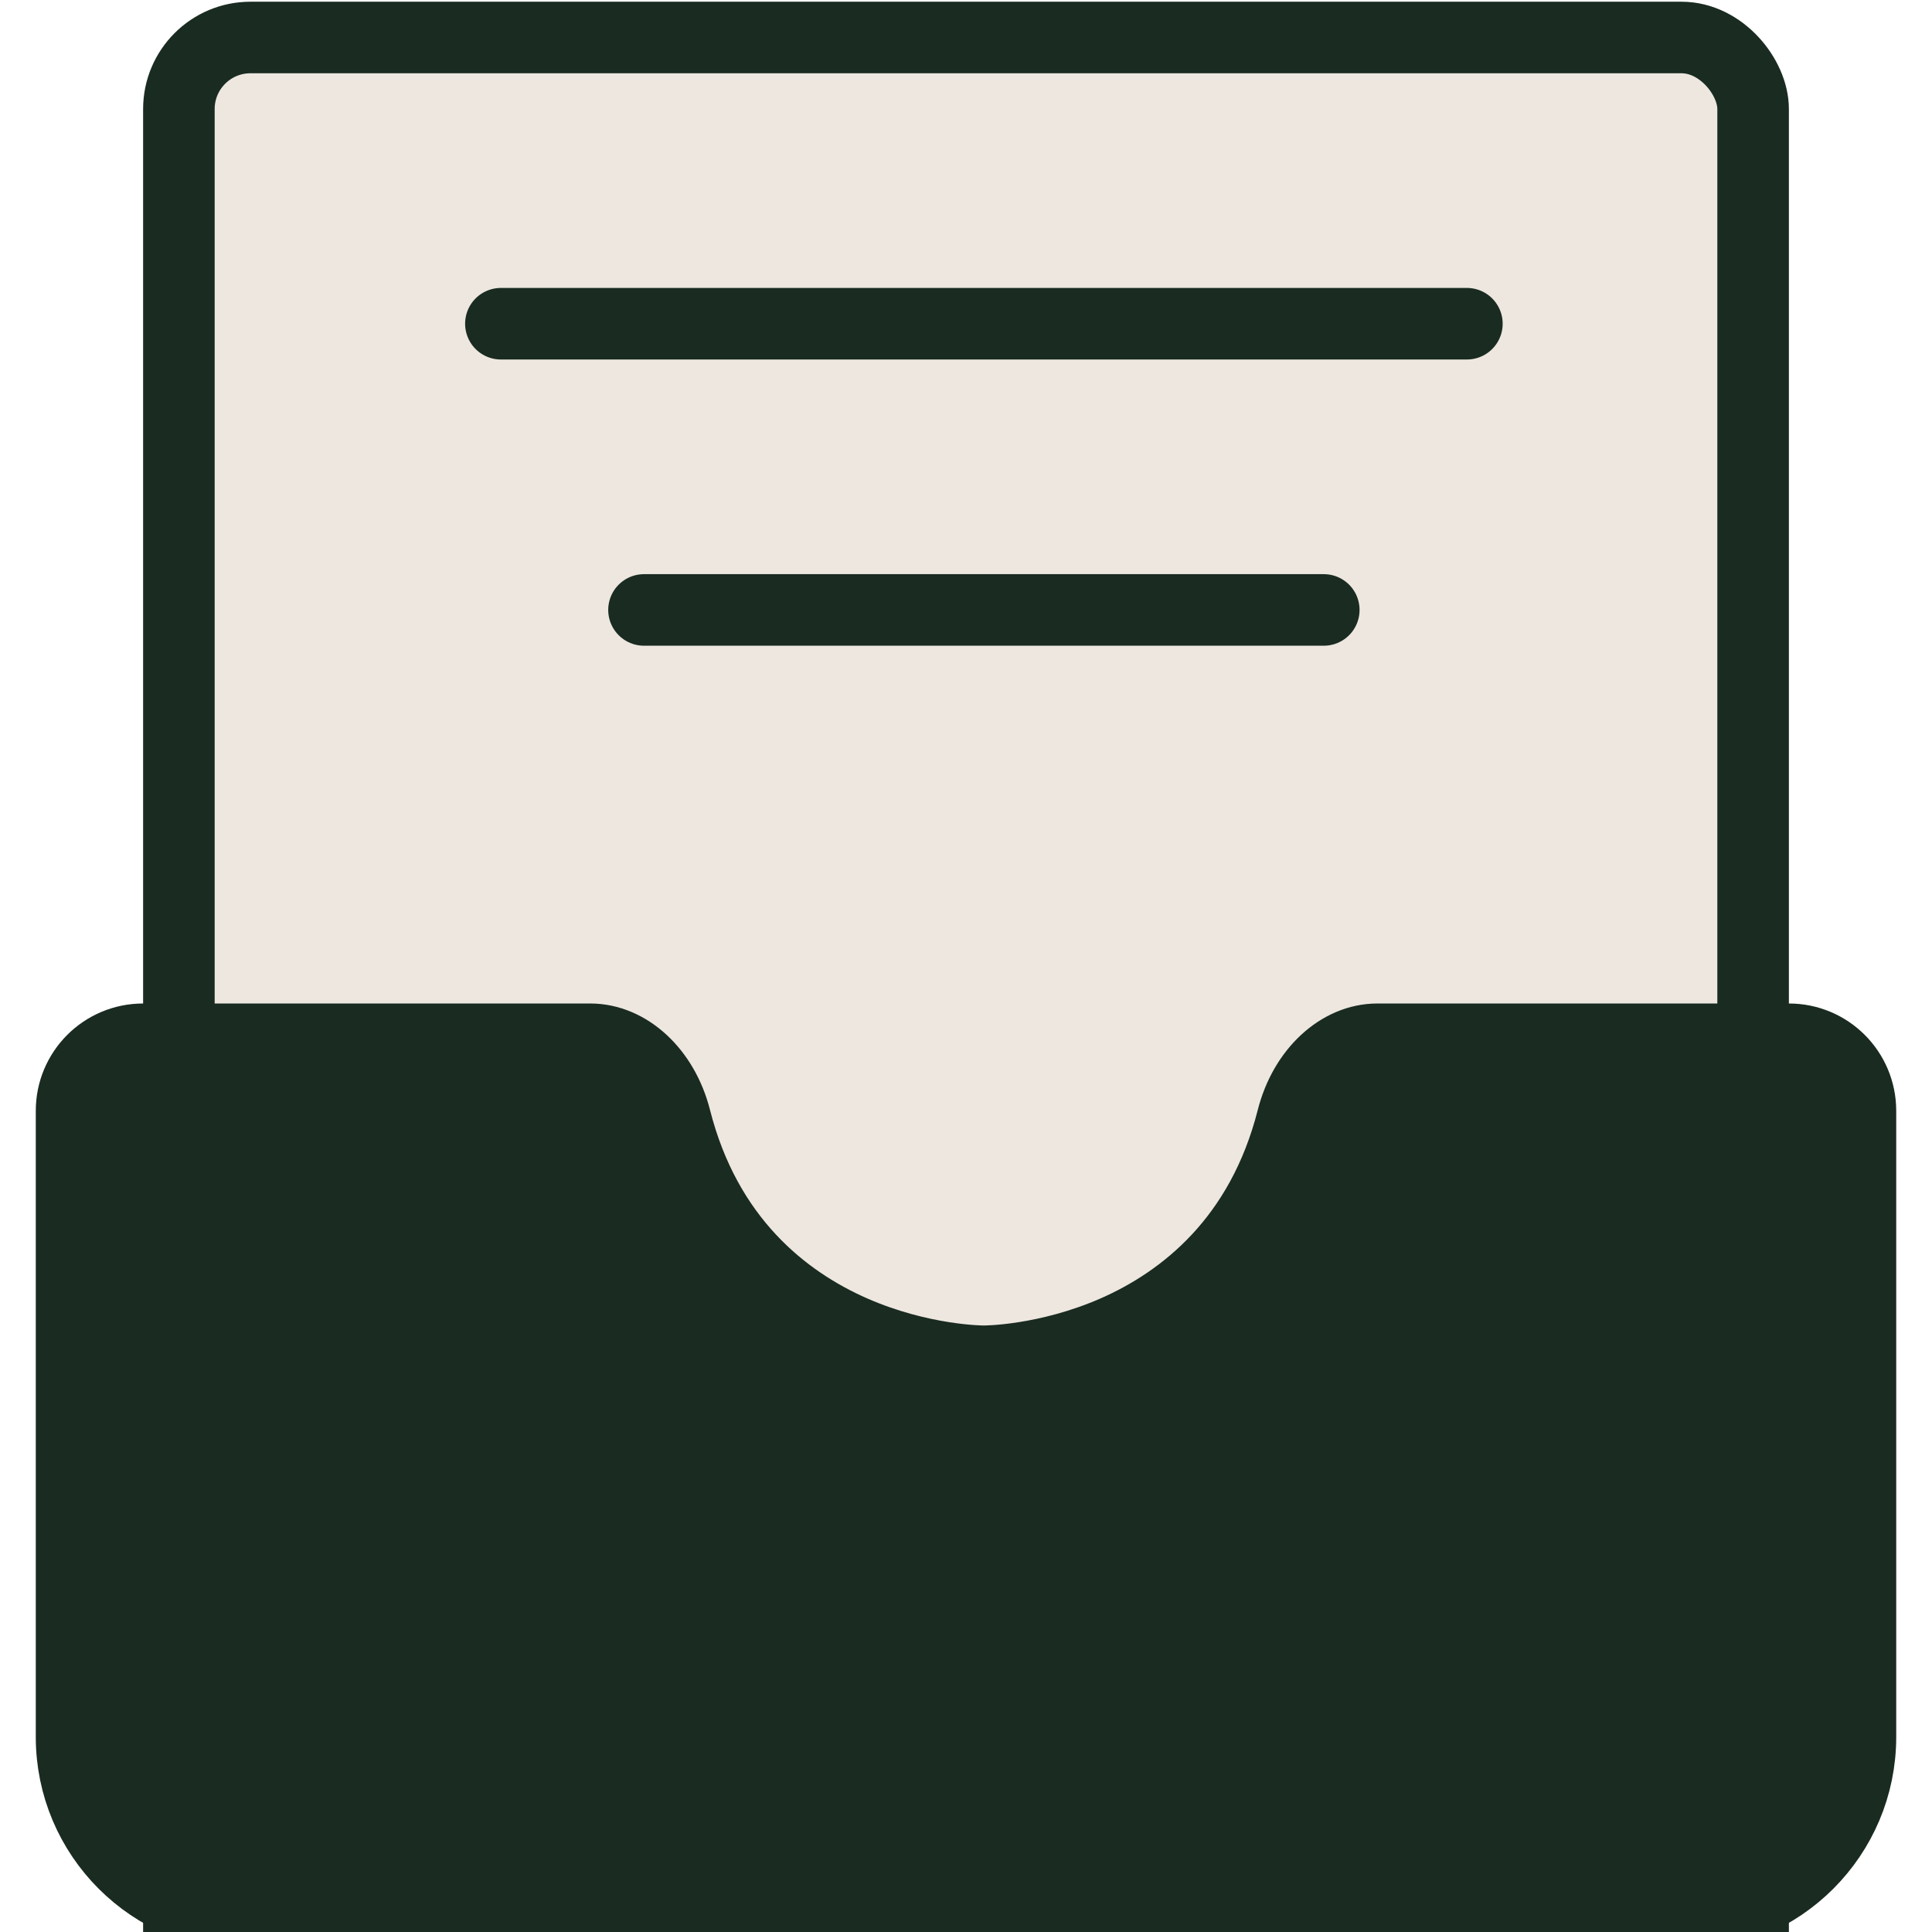 <svg width="54" height="54" viewBox="0 0 54 54" fill="none" xmlns="http://www.w3.org/2000/svg">
<g id="Icon" clip-path="url(#clip0_564_15334)">
<rect id="Rectangle 31710" x="5" y="1.048" width="44" height="58" rx="2" fill="#EDE7DF" stroke="#1A2B21" stroke-width="2"/>
<g id="Group 271">
<path id="Vector 1067" d="M14 9.048H41" stroke="#1A2B21" stroke-width="2" stroke-linecap="round"/>
<path id="Vector 1068" d="M18 17.048H37" stroke="#1A2B21" stroke-width="2" stroke-linecap="round"/>
</g>
<path id="Rectangle 31709" d="M52 31.048V48.548C52 51.309 49.761 53.548 47 53.548H7C4.239 53.548 2 51.309 2 48.548V31.048C2 29.943 2.895 29.048 4 29.048H16.5C17.552 29.048 18.539 29.944 18.875 31.267C19.733 34.643 21.907 36.362 23.846 37.211C25.75 38.043 27.438 38.048 27.5 38.048C27.562 38.048 29.25 38.043 31.154 37.211C33.093 36.362 35.267 34.643 36.125 31.267C36.462 29.943 37.446 29.048 38.497 29.048H50C51.105 29.048 52 29.943 52 31.048Z" fill="#1A2B21" stroke="#1A2B21" stroke-width="2"/>
</g>
<defs>
<clipPath id="clip0_564_15334">
<rect width="54" height="54" fill="white"/>
</clipPath>
</defs>
</svg>
